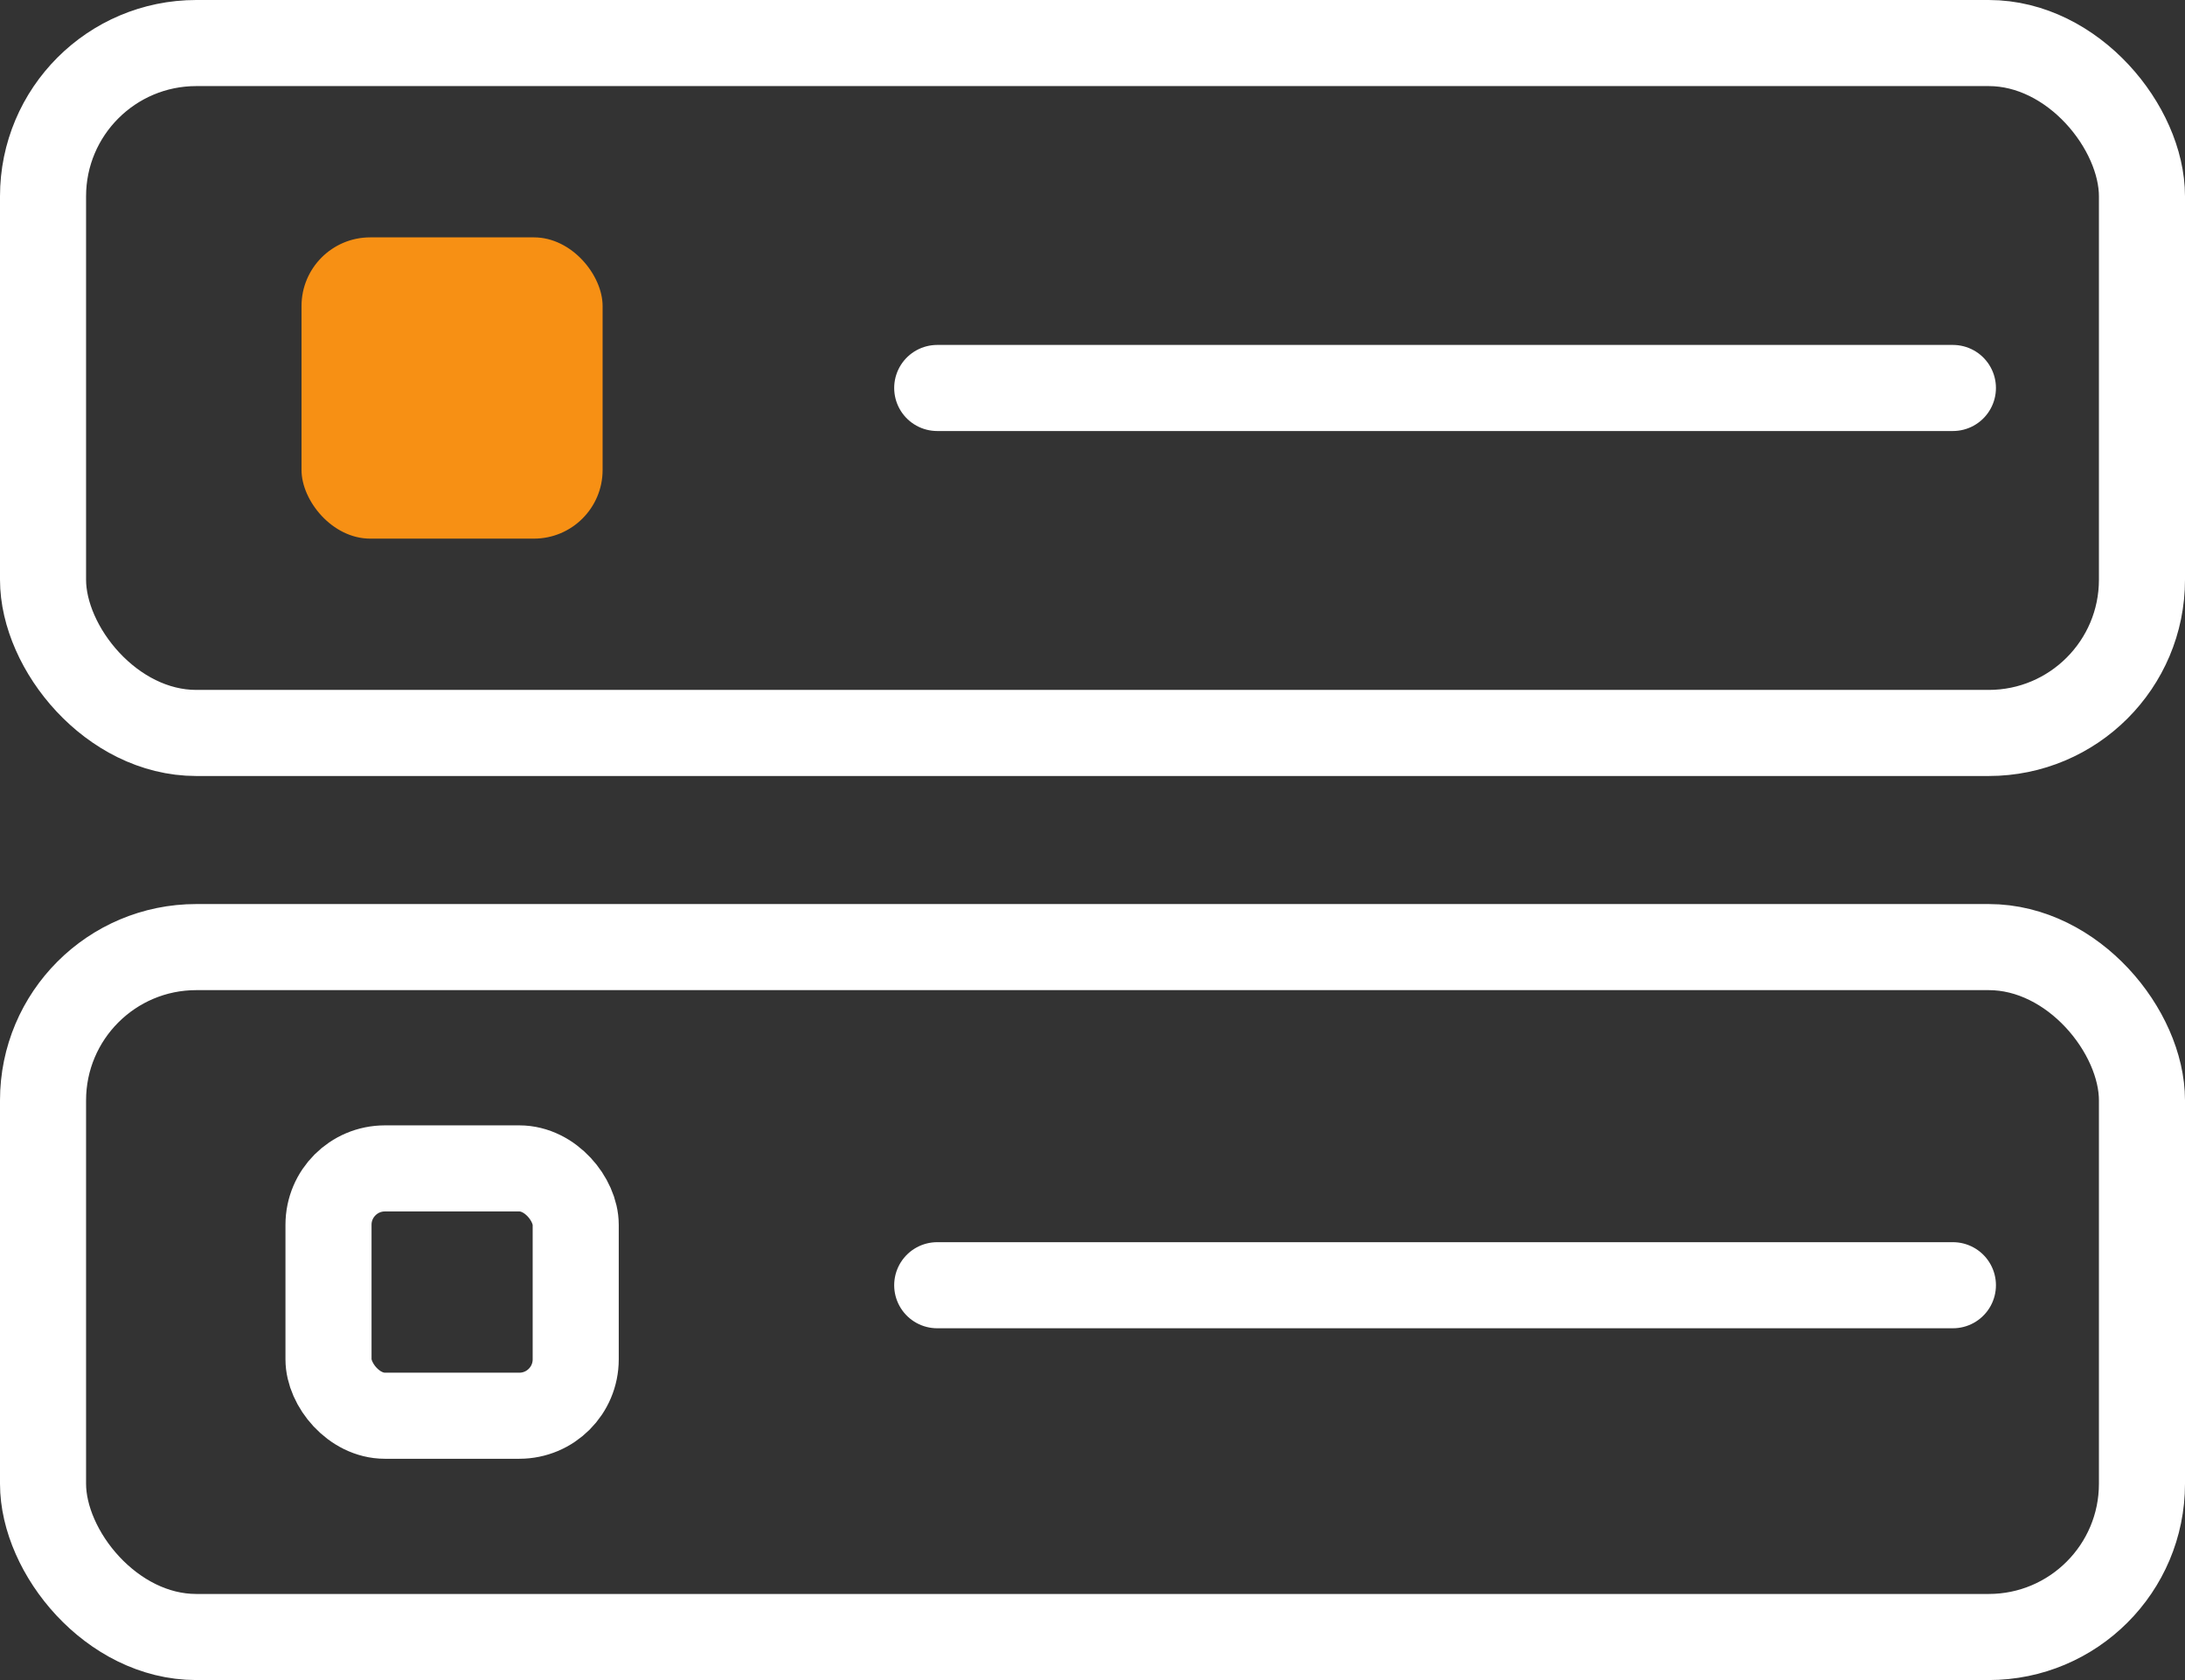 <svg xmlns="http://www.w3.org/2000/svg" width="50.77" height="39.033" viewBox="0 0 50.77 39.033">
  <rect x="0" y="0" width="50.77" height="39.033" fill="#333333" stroke="none"/>
  <g id="hosting" transform="translate(1 1)">
    <rect id="Rechteck_432" data-name="Rechteck 432" width="6.996" height="6.999" rx="1.595" transform="translate(6.006 4.515)" fill="#f79014"/>
    <line id="Linie_172" data-name="Linie 172" x2="23.6" transform="translate(20.777 8.014)" fill="none" stroke="#fff" stroke-linecap="round" stroke-width="2"/>
    <rect id="Rechteck_1353" data-name="Rechteck 1353" width="48.77" height="16.029" rx="3.561" fill="none" stroke="#fff" stroke-linecap="round" stroke-width="2"/>
    <rect id="Rechteck_1354" data-name="Rechteck 1354" width="48.77" height="16.029" rx="3.561" transform="translate(0 21.004)" fill="none" stroke="#fff" stroke-linecap="round" stroke-width="2"/>
    <line id="Linie_173" data-name="Linie 173" x2="23.6" transform="translate(20.777 28.86)" fill="none" stroke="#fff" stroke-linecap="round" stroke-width="2"/>
    <rect id="Rechteck_432-2" data-name="Rechteck 432" width="5.744" height="5.746" rx="1.31" transform="translate(6.633 26.146)" fill="none" stroke="#fff" stroke-linecap="round" stroke-width="2"/>
  </g>
</svg>
